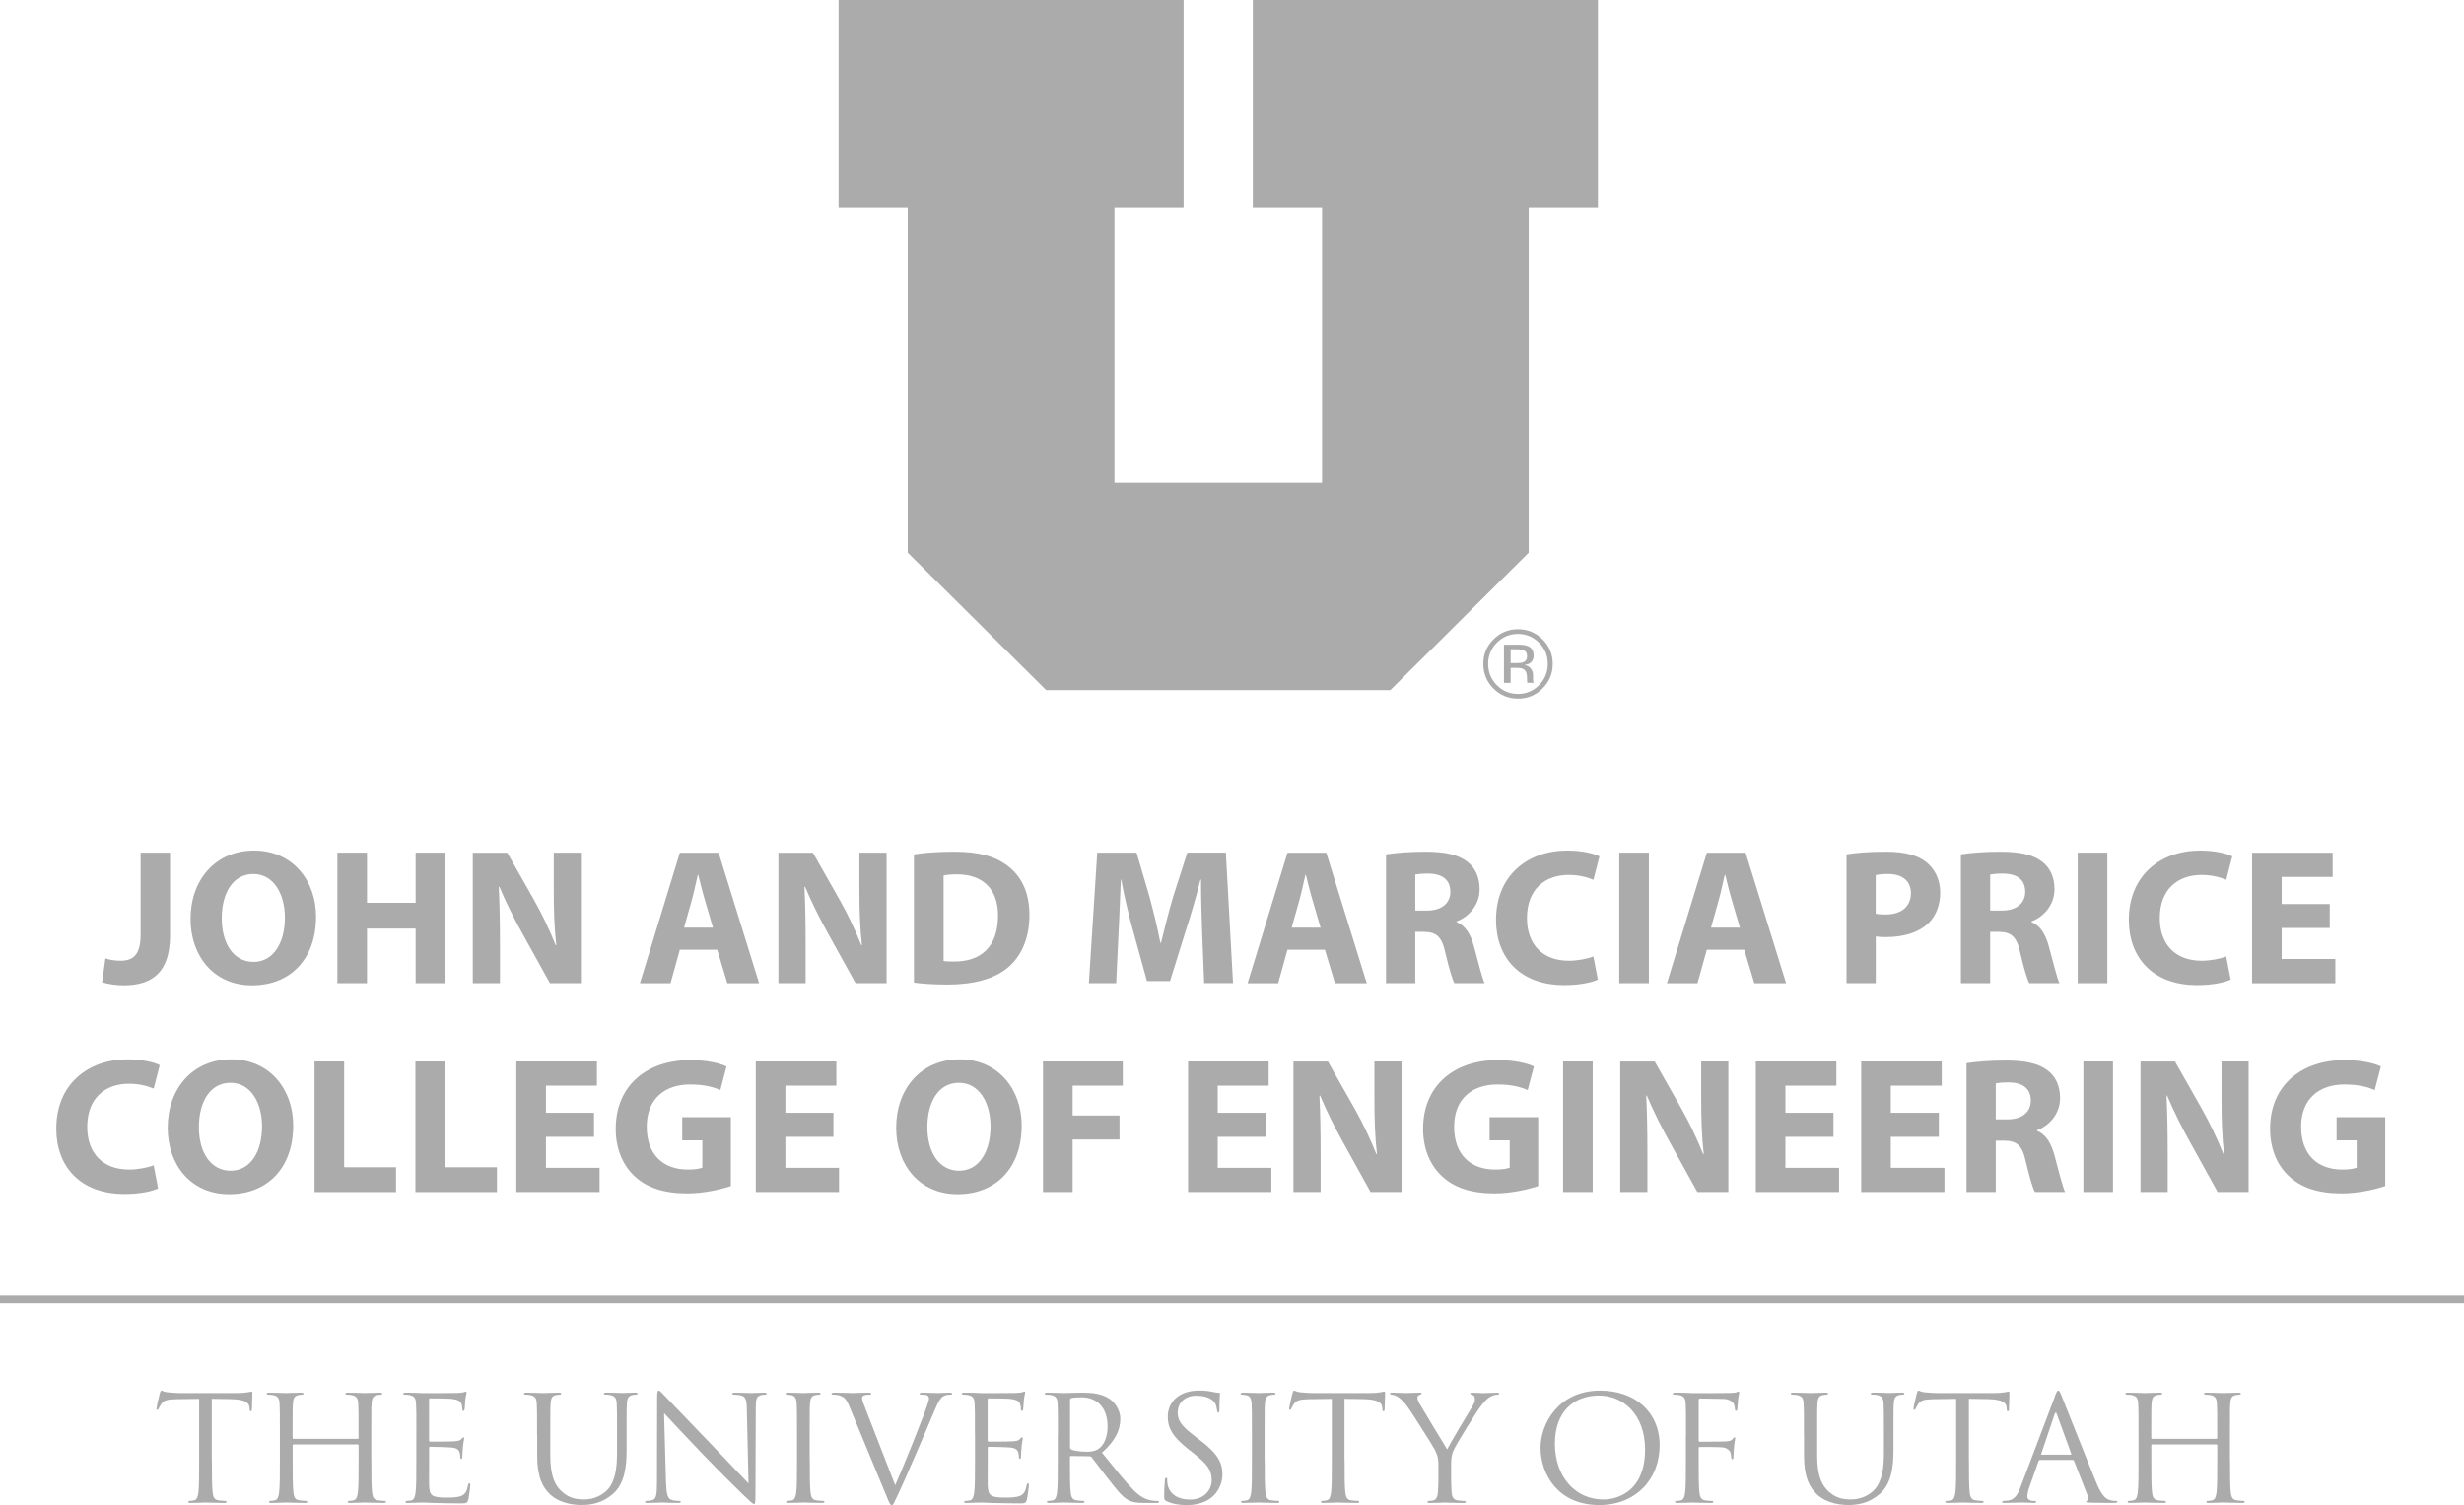 <?xml version="1.0" encoding="UTF-8"?><svg id="Layer_1" xmlns="http://www.w3.org/2000/svg" viewBox="0 0 466.67 285.05"><defs><style>.cls-1{fill-rule:evenodd;}.cls-1,.cls-2{fill:#ababab;stroke-width:0px;}</style></defs><path class="cls-2" d="M26.63,161.49h5.58v15.63c0,7.04-3.38,9.5-8.8,9.5-1.28,0-2.97-.22-4.07-.59l.62-4.51c.77.26,1.76.44,2.86.44,2.35,0,3.81-1.06,3.81-4.92v-15.55Z"/><path class="cls-2" d="M59.86,173.6c0,8.11-4.92,13.02-12.14,13.02s-11.63-5.54-11.63-12.58c0-7.41,4.73-12.95,12.03-12.95s11.74,5.69,11.74,12.51ZM42,173.93c0,4.84,2.27,8.25,6.02,8.25s5.94-3.59,5.94-8.4c0-4.44-2.13-8.25-5.98-8.25s-5.98,3.59-5.98,8.4Z"/><path class="cls-2" d="M69.51,161.49v9.5h9.21v-9.5h5.58v24.72h-5.58v-10.34h-9.21v10.34h-5.61v-24.72h5.61Z"/><path class="cls-2" d="M89.54,186.22v-24.72h6.53l5.14,9.06c1.47,2.6,2.93,5.69,4.04,8.47h.11c-.37-3.27-.48-6.6-.48-10.31v-7.23h5.14v24.72h-5.87l-5.28-9.54c-1.47-2.64-3.08-5.83-4.29-8.73l-.11.04c.15,3.26.22,6.75.22,10.78v7.45h-5.14Z"/><path class="cls-2" d="M128.76,179.87l-1.76,6.35h-5.8l7.56-24.72h7.34l7.67,24.72h-6.02l-1.91-6.35h-7.08ZM135.03,175.69l-1.54-5.25c-.44-1.47-.88-3.3-1.25-4.77h-.07c-.37,1.47-.73,3.34-1.14,4.77l-1.47,5.25h5.47Z"/><path class="cls-2" d="M147.43,186.22v-24.72h6.53l5.14,9.06c1.47,2.6,2.93,5.69,4.04,8.47h.11c-.37-3.27-.48-6.6-.48-10.31v-7.23h5.14v24.72h-5.87l-5.28-9.54c-1.47-2.64-3.08-5.83-4.29-8.73l-.11.04c.15,3.26.22,6.75.22,10.78v7.45h-5.14Z"/><path class="cls-2" d="M173.11,161.82c2.05-.33,4.73-.51,7.56-.51,4.7,0,7.74.84,10.12,2.64,2.57,1.91,4.18,4.95,4.18,9.32,0,4.73-1.72,8-4.11,10.01-2.6,2.16-6.57,3.19-11.41,3.19-2.9,0-4.95-.18-6.35-.37v-24.28ZM178.72,182c.48.11,1.25.11,1.94.11,5.06.04,8.36-2.75,8.36-8.66.04-5.14-2.97-7.85-7.78-7.85-1.25,0-2.05.11-2.53.22v16.18Z"/><path class="cls-2" d="M227.69,176.75c-.11-2.97-.22-6.57-.22-10.16h-.11c-.77,3.15-1.8,6.68-2.75,9.57l-3.01,9.65h-4.37l-2.64-9.57c-.81-2.9-1.65-6.42-2.24-9.65h-.07c-.15,3.34-.26,7.15-.44,10.23l-.44,9.39h-5.17l1.58-24.72h7.45l2.42,8.25c.77,2.86,1.54,5.94,2.09,8.84h.11c.7-2.86,1.54-6.13,2.35-8.88l2.64-8.22h7.3l1.36,24.72h-5.47l-.37-9.46Z"/><path class="cls-2" d="M243.84,179.87l-1.76,6.35h-5.79l7.56-24.72h7.34l7.67,24.72h-6.02l-1.91-6.35h-7.08ZM250.11,175.69l-1.54-5.25c-.44-1.47-.88-3.3-1.25-4.77h-.07c-.37,1.47-.73,3.34-1.14,4.77l-1.47,5.25h5.47Z"/><path class="cls-2" d="M262.51,161.82c1.8-.29,4.48-.51,7.45-.51,3.67,0,6.24.55,8,1.94,1.47,1.17,2.27,2.9,2.27,5.17,0,3.15-2.24,5.32-4.37,6.09v.11c1.72.7,2.68,2.35,3.3,4.62.77,2.79,1.54,6.02,2.02,6.97h-5.72c-.4-.7-.99-2.71-1.72-5.76-.66-3.08-1.72-3.92-4-3.96h-1.69v9.72h-5.54v-24.39ZM268.05,172.46h2.2c2.79,0,4.44-1.39,4.44-3.56,0-2.27-1.54-3.41-4.11-3.45-1.36,0-2.13.11-2.53.18v6.82Z"/><path class="cls-2" d="M302.64,185.52c-1.03.51-3.34,1.06-6.35,1.06-8.55,0-12.95-5.32-12.95-12.36,0-8.44,6.02-13.13,13.5-13.13,2.9,0,5.1.59,6.09,1.1l-1.14,4.44c-1.14-.48-2.71-.92-4.7-.92-4.44,0-7.89,2.68-7.89,8.18,0,4.95,2.93,8.07,7.92,8.07,1.69,0,3.56-.37,4.66-.81l.84,4.37Z"/><path class="cls-2" d="M312.29,161.49v24.72h-5.61v-24.72h5.61Z"/><path class="cls-2" d="M323.26,179.87l-1.76,6.35h-5.79l7.56-24.72h7.34l7.67,24.72h-6.02l-1.91-6.35h-7.08ZM329.53,175.69l-1.54-5.25c-.44-1.47-.88-3.3-1.25-4.77h-.07c-.37,1.47-.73,3.34-1.14,4.77l-1.47,5.25h5.47Z"/><path class="cls-2" d="M349.71,161.82c1.72-.29,4.15-.51,7.56-.51s5.91.66,7.56,1.98c1.58,1.25,2.64,3.3,2.64,5.72s-.81,4.48-2.27,5.87c-1.91,1.8-4.73,2.6-8.03,2.6-.73,0-1.39-.04-1.91-.11v8.84h-5.54v-24.39ZM355.25,173.05c.48.11,1.06.15,1.87.15,2.97,0,4.8-1.5,4.8-4.04,0-2.27-1.58-3.63-4.36-3.63-1.14,0-1.91.11-2.31.22v7.3Z"/><path class="cls-2" d="M371.39,161.82c1.8-.29,4.48-.51,7.45-.51,3.67,0,6.24.55,8,1.94,1.47,1.17,2.27,2.9,2.27,5.17,0,3.15-2.24,5.32-4.37,6.09v.11c1.72.7,2.68,2.35,3.3,4.62.77,2.79,1.54,6.02,2.02,6.97h-5.72c-.4-.7-.99-2.71-1.72-5.76-.66-3.08-1.72-3.92-4-3.96h-1.69v9.72h-5.54v-24.39ZM376.93,172.46h2.2c2.79,0,4.44-1.39,4.44-3.56,0-2.27-1.54-3.41-4.11-3.45-1.36,0-2.13.11-2.53.18v6.82Z"/><path class="cls-2" d="M399.12,161.49v24.72h-5.61v-24.72h5.61Z"/><path class="cls-2" d="M422.49,185.52c-1.03.51-3.34,1.06-6.35,1.06-8.55,0-12.95-5.32-12.95-12.36,0-8.44,6.02-13.13,13.5-13.13,2.9,0,5.1.59,6.09,1.1l-1.14,4.44c-1.14-.48-2.71-.92-4.7-.92-4.44,0-7.89,2.68-7.89,8.18,0,4.95,2.93,8.07,7.92,8.07,1.69,0,3.56-.37,4.66-.81l.84,4.37Z"/><path class="cls-2" d="M441.24,175.76h-9.1v5.87h10.16v4.59h-15.77v-24.72h15.26v4.58h-9.65v5.14h9.1v4.55Z"/><path class="cls-2" d="M29.96,225.07c-1.03.51-3.34,1.06-6.35,1.06-8.55,0-12.95-5.32-12.95-12.36,0-8.44,6.02-13.13,13.5-13.13,2.9,0,5.1.59,6.09,1.1l-1.14,4.44c-1.14-.48-2.71-.92-4.7-.92-4.44,0-7.89,2.68-7.89,8.18,0,4.95,2.93,8.07,7.92,8.07,1.69,0,3.56-.37,4.66-.81l.84,4.37Z"/><path class="cls-2" d="M55.53,213.15c0,8.11-4.92,13.02-12.14,13.02s-11.63-5.54-11.63-12.58c0-7.41,4.73-12.95,12.03-12.95s11.74,5.69,11.74,12.51ZM37.67,213.48c0,4.84,2.27,8.25,6.02,8.25s5.94-3.59,5.94-8.4c0-4.44-2.13-8.25-5.98-8.25s-5.98,3.59-5.98,8.4Z"/><path class="cls-2" d="M59.57,201.04h5.61v20.03h9.83v4.7h-15.44v-24.72Z"/><path class="cls-2" d="M78.68,201.04h5.61v20.03h9.83v4.7h-15.44v-24.72Z"/><path class="cls-2" d="M112.5,215.31h-9.1v5.87h10.16v4.58h-15.77v-24.72h15.26v4.58h-9.65v5.14h9.1v4.55Z"/><path class="cls-2" d="M138.4,224.63c-1.72.59-4.99,1.39-8.25,1.39-4.51,0-7.78-1.14-10.05-3.34-2.27-2.13-3.52-5.36-3.48-8.99.04-8.22,6.02-12.91,14.12-12.91,3.19,0,5.65.62,6.86,1.21l-1.17,4.47c-1.36-.59-3.04-1.06-5.76-1.06-4.66,0-8.18,2.64-8.18,8s3.19,8.11,7.78,8.11c1.28,0,2.31-.15,2.75-.37v-5.17h-3.81v-4.37h9.21v13.02Z"/><path class="cls-2" d="M157.85,215.31h-9.1v5.87h10.16v4.58h-15.77v-24.72h15.26v4.58h-9.65v5.14h9.1v4.55Z"/><path class="cls-2" d="M193.5,213.15c0,8.11-4.92,13.02-12.14,13.02s-11.63-5.54-11.63-12.58c0-7.41,4.73-12.95,12.03-12.95s11.74,5.69,11.74,12.51ZM175.64,213.48c0,4.84,2.27,8.25,6.02,8.25s5.94-3.59,5.94-8.4c0-4.44-2.13-8.25-5.98-8.25s-5.98,3.59-5.98,8.4Z"/><path class="cls-2" d="M197.54,201.04h15.11v4.58h-9.5v5.65h8.88v4.55h-8.88v9.94h-5.61v-24.72Z"/><path class="cls-2" d="M239.73,215.31h-9.1v5.87h10.16v4.58h-15.77v-24.72h15.26v4.58h-9.65v5.14h9.1v4.55Z"/><path class="cls-2" d="M244.97,225.77v-24.72h6.53l5.14,9.06c1.47,2.6,2.93,5.69,4.04,8.47h.11c-.37-3.26-.48-6.6-.48-10.31v-7.23h5.14v24.72h-5.87l-5.28-9.54c-1.47-2.64-3.08-5.83-4.29-8.73l-.11.04c.15,3.26.22,6.75.22,10.78v7.45h-5.14Z"/><path class="cls-2" d="M291.31,224.63c-1.72.59-4.99,1.39-8.25,1.39-4.51,0-7.78-1.14-10.05-3.34-2.27-2.13-3.52-5.36-3.48-8.99.04-8.22,6.02-12.91,14.12-12.91,3.19,0,5.65.62,6.86,1.21l-1.17,4.47c-1.36-.59-3.04-1.06-5.76-1.06-4.66,0-8.18,2.64-8.18,8s3.19,8.11,7.78,8.11c1.28,0,2.31-.15,2.75-.37v-5.17h-3.81v-4.37h9.21v13.02Z"/><path class="cls-2" d="M301.65,201.04v24.72h-5.61v-24.72h5.61Z"/><path class="cls-2" d="M306.86,225.77v-24.72h6.53l5.14,9.06c1.47,2.6,2.93,5.69,4.04,8.47h.11c-.37-3.26-.48-6.6-.48-10.31v-7.23h5.14v24.72h-5.87l-5.28-9.54c-1.47-2.64-3.08-5.83-4.29-8.73l-.11.04c.15,3.26.22,6.75.22,10.78v7.45h-5.14Z"/><path class="cls-2" d="M347.25,215.31h-9.1v5.87h10.16v4.58h-15.77v-24.72h15.26v4.58h-9.65v5.14h9.1v4.55Z"/><path class="cls-2" d="M367.21,215.31h-9.1v5.87h10.16v4.58h-15.77v-24.72h15.26v4.58h-9.65v5.14h9.1v4.55Z"/><path class="cls-2" d="M372.45,201.37c1.8-.29,4.48-.51,7.45-.51,3.67,0,6.24.55,8,1.94,1.47,1.17,2.27,2.9,2.27,5.17,0,3.16-2.24,5.32-4.37,6.09v.11c1.72.7,2.68,2.35,3.3,4.62.77,2.79,1.54,6.02,2.02,6.97h-5.72c-.4-.7-.99-2.71-1.72-5.76-.66-3.08-1.72-3.92-4-3.96h-1.69v9.72h-5.54v-24.39ZM377.99,212.01h2.2c2.79,0,4.44-1.39,4.44-3.56,0-2.27-1.54-3.41-4.11-3.45-1.36,0-2.13.11-2.53.18v6.82Z"/><path class="cls-2" d="M400.19,201.04v24.72h-5.61v-24.72h5.61Z"/><path class="cls-2" d="M405.4,225.77v-24.72h6.53l5.14,9.06c1.47,2.6,2.93,5.69,4.04,8.47h.11c-.37-3.26-.48-6.6-.48-10.31v-7.23h5.14v24.72h-5.87l-5.28-9.54c-1.47-2.64-3.08-5.83-4.29-8.73l-.11.04c.15,3.26.22,6.75.22,10.78v7.45h-5.14Z"/><path class="cls-2" d="M451.73,224.63c-1.72.59-4.99,1.39-8.25,1.39-4.51,0-7.78-1.14-10.05-3.34-2.27-2.13-3.52-5.36-3.48-8.99.04-8.22,6.02-12.91,14.12-12.91,3.19,0,5.65.62,6.86,1.21l-1.17,4.47c-1.36-.59-3.04-1.06-5.76-1.06-4.66,0-8.18,2.64-8.18,8s3.19,8.11,7.78,8.11c1.28,0,2.31-.15,2.75-.37v-5.17h-3.81v-4.37h9.21v13.02Z"/><path class="cls-2" d="M292.15,130.39c-1.28,1.29-2.84,1.93-4.66,1.93s-3.37-.64-4.65-1.93c-1.27-1.28-1.91-2.84-1.91-4.66s.64-3.36,1.93-4.64,2.82-1.92,4.63-1.92,3.37.64,4.66,1.92c1.28,1.28,1.93,2.83,1.93,4.64s-.64,3.37-1.93,4.66ZM283.5,121.73c-1.1,1.1-1.65,2.44-1.65,4s.55,2.92,1.64,4.03c1.1,1.11,2.43,1.67,4,1.67s2.91-.56,4-1.67c1.1-1.11,1.65-2.45,1.65-4.03s-.55-2.9-1.65-4c-1.11-1.11-2.44-1.67-4-1.67s-2.89.56-4,1.67ZM287.37,122.09c.9,0,1.55.09,1.97.26.75.31,1.12.92,1.12,1.83,0,.65-.24,1.12-.7,1.43-.25.16-.6.28-1.04.35.56.09.98.33,1.24.71.26.38.39.75.39,1.12v.53c0,.17,0,.34.02.53s.03.32.06.38l.04.09h-1.19s-.01-.05-.02-.07c0-.02-.01-.05-.02-.08l-.03-.23v-.57c0-.83-.23-1.38-.68-1.65-.27-.16-.74-.23-1.42-.23h-1v2.84h-1.27v-7.22h2.53ZM288.74,123.24c-.32-.18-.84-.27-1.54-.27h-1.09v2.62h1.15c.54,0,.94-.05,1.22-.16.5-.2.74-.57.74-1.13,0-.53-.16-.88-.48-1.06Z"/><polygon class="cls-1" points="158.82 0 158.82 39.31 171.92 39.31 171.92 104.67 198.14 130.71 263.32 130.71 289.53 104.67 289.53 39.31 302.64 39.31 302.64 0 237.28 0 237.28 39.31 250.39 39.31 250.39 91.4 211.07 91.4 211.07 39.31 224.17 39.31 224.17 0 158.82 0"/><path class="cls-2" d="M40.13,276.64c0,2.66,0,4.84.14,6,.09.8.26,1.41,1.12,1.52.4.05,1.03.11,1.29.11.17,0,.23.08.23.16,0,.14-.14.22-.46.22-1.58,0-3.38-.08-3.52-.08s-1.95.08-2.81.08c-.32,0-.46-.05-.46-.22,0-.08.06-.16.23-.16.26,0,.6-.06.86-.11.57-.11.72-.72.83-1.52.14-1.16.14-3.35.14-6v-11.7l-4.24.06c-1.78.03-2.47.22-2.92.88-.32.47-.4.66-.49.86-.09.22-.17.28-.29.28-.09,0-.14-.08-.14-.25,0-.28.57-2.66.63-2.88.06-.16.17-.52.29-.52.2,0,.49.28,1.26.33.83.08,1.92.14,2.26.14h10.75c.92,0,1.58-.06,2.03-.14.43-.06.69-.14.8-.14.14,0,.14.17.14.33,0,.83-.09,2.74-.09,3.04,0,.25-.09.36-.2.36-.14,0-.2-.08-.23-.47l-.03-.31c-.09-.83-.77-1.46-3.53-1.52l-3.61-.06v11.7Z"/><path class="cls-2" d="M70.33,276.64c0,2.66,0,4.84.14,6,.09.8.26,1.41,1.12,1.52.4.05,1.03.11,1.29.11.17,0,.23.08.23.16,0,.14-.14.22-.46.22-1.58,0-3.38-.08-3.52-.08s-1.95.08-2.81.08c-.32,0-.46-.05-.46-.22,0-.08.06-.16.23-.16.26,0,.6-.06.86-.11.57-.11.72-.72.83-1.52.14-1.16.14-3.35.14-6v-2.9c0-.11-.09-.17-.17-.17h-12.15c-.09,0-.17.03-.17.17v2.9c0,2.66,0,4.84.14,6,.09.8.26,1.41,1.12,1.52.4.05,1.03.11,1.29.11.17,0,.23.08.23.16,0,.14-.14.22-.46.22-1.58,0-3.38-.08-3.53-.08s-1.95.08-2.81.08c-.32,0-.46-.05-.46-.22,0-.08.06-.16.23-.16.26,0,.6-.06.86-.11.57-.11.72-.72.83-1.52.14-1.16.14-3.35.14-6v-4.87c0-4.32,0-5.09-.06-5.97-.06-.94-.29-1.38-1.23-1.58-.23-.05-.72-.08-.97-.08-.11,0-.23-.05-.23-.16,0-.16.14-.22.46-.22,1.29,0,3.1.08,3.24.08s1.95-.08,2.81-.08c.32,0,.46.06.46.22,0,.11-.11.16-.23.16-.2,0-.37.03-.72.08-.77.14-1,.61-1.06,1.58-.06.89-.06,1.66-.06,5.97v.58c0,.14.09.16.17.16h12.15c.09,0,.17-.03.17-.16v-.58c0-4.32,0-5.09-.06-5.97-.06-.94-.29-1.38-1.23-1.58-.23-.05-.72-.08-.97-.08-.11,0-.23-.05-.23-.16,0-.16.14-.22.46-.22,1.29,0,3.09.08,3.24.08s1.95-.08,2.81-.08c.32,0,.46.06.46.22,0,.11-.11.16-.23.16-.2,0-.37.03-.72.08-.77.14-1,.61-1.06,1.58-.06.89-.06,1.66-.06,5.97v4.87Z"/><path class="cls-2" d="M78.86,271.77c0-4.32,0-5.09-.06-5.97-.06-.94-.29-1.38-1.23-1.58-.23-.05-.72-.08-.97-.08-.11,0-.23-.05-.23-.16,0-.16.14-.22.46-.22.66,0,1.43,0,2.06.03l1.17.06c.2,0,5.9,0,6.56-.03.54-.03,1-.08,1.23-.14.14-.03.26-.14.4-.14.09,0,.11.11.11.25,0,.19-.14.53-.23,1.3-.03.28-.09,1.49-.14,1.83-.03.14-.09.3-.2.3-.17,0-.23-.14-.23-.36,0-.19-.03-.66-.17-.99-.2-.44-.49-.78-2.03-.94-.49-.06-3.61-.08-3.93-.08-.11,0-.17.08-.17.28v7.63c0,.19.03.28.17.28.37,0,3.9,0,4.56-.06.69-.05,1.09-.11,1.35-.39.2-.22.32-.36.43-.36.09,0,.14.05.14.22s-.14.64-.23,1.55c-.06.55-.11,1.58-.11,1.77,0,.22,0,.52-.2.52-.14,0-.2-.11-.2-.25,0-.28,0-.55-.11-.91-.11-.39-.37-.86-1.49-.97-.77-.08-3.61-.14-4.1-.14-.14,0-.2.08-.2.19v2.43c0,.94-.03,4.15,0,4.73.09,1.91.52,2.27,3.32,2.27.75,0,2.01,0,2.75-.31.75-.31,1.09-.86,1.29-1.99.06-.3.11-.41.26-.41.17,0,.17.22.17.41,0,.22-.23,2.1-.37,2.68-.2.72-.43.72-1.55.72-2.15,0-3.73-.06-4.84-.08-1.12-.05-1.81-.08-2.24-.08-.06,0-.54,0-1.15.03-.57,0-1.23.05-1.66.05-.32,0-.46-.05-.46-.22,0-.08.06-.16.23-.16.26,0,.6-.06.86-.11.57-.11.72-.72.83-1.52.14-1.16.14-3.35.14-6v-4.87Z"/><path class="cls-2" d="M101.72,271.77c0-4.32,0-5.09-.06-5.97-.06-.94-.29-1.38-1.23-1.58-.23-.05-.72-.08-.97-.08-.11,0-.23-.05-.23-.16,0-.16.14-.22.46-.22,1.29,0,3.04.08,3.3.08s1.98-.08,2.84-.08c.32,0,.46.06.46.22,0,.11-.11.16-.23.16-.2,0-.37.03-.72.08-.77.11-1,.61-1.06,1.58-.06.89-.06,1.66-.06,5.97v3.87c0,3.98.92,5.7,2.15,6.83,1.4,1.27,2.7,1.52,4.33,1.52,1.75,0,3.47-.8,4.5-1.99,1.32-1.58,1.66-3.93,1.66-6.78v-3.46c0-4.32,0-5.09-.06-5.97-.06-.94-.29-1.38-1.23-1.58-.23-.05-.72-.08-.97-.08-.11,0-.23-.05-.23-.16,0-.16.14-.22.46-.22,1.29,0,2.87.08,3.04.08.2,0,1.55-.08,2.41-.08.32,0,.46.06.46.22,0,.11-.11.16-.23.16-.2,0-.37.03-.72.08-.77.16-1,.61-1.06,1.58-.06.89-.06,1.66-.06,5.97v2.96c0,2.99-.34,6.31-2.64,8.27-2.06,1.77-4.21,2.05-5.9,2.05-.97,0-3.87-.11-5.9-1.96-1.4-1.3-2.49-3.24-2.49-7.27v-4.04Z"/><path class="cls-2" d="M126.16,280.9c.06,2.27.34,2.99,1.12,3.21.54.14,1.17.16,1.43.16.14,0,.23.05.23.16,0,.17-.17.22-.52.22-1.63,0-2.78-.08-3.04-.08s-1.46.08-2.75.08c-.29,0-.46-.03-.46-.22,0-.11.09-.16.23-.16.23,0,.74-.03,1.17-.16.72-.19.86-1,.86-3.51l.03-15.85c0-1.08.09-1.38.32-1.38s.72.61,1,.88c.43.47,4.7,4.92,9.11,9.49,2.84,2.93,5.96,6.3,6.88,7.22l-.32-14.05c-.03-1.8-.23-2.41-1.12-2.63-.52-.11-1.17-.14-1.4-.14-.2,0-.23-.08-.23-.19,0-.17.23-.19.57-.19,1.29,0,2.67.08,2.98.08s1.26-.08,2.44-.08c.32,0,.52.03.52.19,0,.11-.11.19-.32.19-.14,0-.34,0-.69.08-.95.19-1.06.8-1.06,2.46l-.06,16.21c0,1.83-.06,1.96-.26,1.96-.23,0-.57-.31-2.09-1.77-.32-.28-4.44-4.34-7.48-7.5-3.33-3.46-6.56-6.94-7.48-7.94l.37,13.25Z"/><path class="cls-2" d="M153.37,276.64c0,2.66,0,4.84.14,6,.09.8.26,1.41,1.12,1.52.4.05,1.03.11,1.29.11.17,0,.23.08.23.16,0,.14-.14.22-.46.22-1.58,0-3.38-.08-3.53-.08s-1.95.08-2.81.08c-.32,0-.46-.05-.46-.22,0-.08.06-.16.23-.16.26,0,.6-.06.86-.11.57-.11.72-.72.83-1.52.14-1.16.14-3.35.14-6v-4.87c0-4.32,0-5.09-.06-5.97-.06-.94-.34-1.41-.97-1.55-.32-.08-.69-.11-.89-.11-.11,0-.23-.05-.23-.16,0-.16.14-.22.46-.22.95,0,2.75.08,2.89.08s1.95-.08,2.81-.08c.32,0,.46.06.46.22,0,.11-.11.16-.23.16-.2,0-.37.03-.72.08-.77.14-1,.61-1.06,1.58-.06.89-.06,1.66-.06,5.97v4.87Z"/><path class="cls-2" d="M169.55,281.29c1.66-3.71,5.5-13.36,6.13-15.35.14-.42.26-.8.26-1.05,0-.22-.08-.5-.37-.64-.34-.11-.77-.11-1.09-.11-.17,0-.31-.03-.31-.16,0-.16.17-.22.63-.22,1.15,0,2.46.08,2.81.08.17,0,1.4-.08,2.23-.08.32,0,.49.06.49.19s-.11.19-.34.19c-.2,0-.83,0-1.38.33-.37.25-.8.72-1.58,2.6-.31.78-1.75,4.09-3.21,7.5-1.75,4.04-3.04,7.02-3.7,8.38-.8,1.66-.92,2.1-1.2,2.1-.34,0-.49-.39-1.03-1.72l-7.02-16.95c-.63-1.55-1.06-1.85-2.06-2.13-.43-.11-.92-.11-1.09-.11s-.23-.08-.23-.19c0-.17.29-.19.74-.19,1.38,0,3.01.08,3.35.08.29,0,1.58-.08,2.67-.08.52,0,.77.06.77.19s-.09.19-.29.19c-.32,0-.83.03-1.09.14-.32.14-.37.36-.37.55,0,.36.34,1.22.77,2.3l5.5,14.16Z"/><path class="cls-2" d="M184.65,271.77c0-4.32,0-5.09-.06-5.97-.06-.94-.29-1.38-1.23-1.58-.23-.05-.72-.08-.97-.08-.11,0-.23-.05-.23-.16,0-.16.14-.22.46-.22.66,0,1.43,0,2.06.03l1.17.06c.2,0,5.91,0,6.56-.03.55-.03,1-.08,1.23-.14.14-.03.26-.14.4-.14.09,0,.11.11.11.25,0,.19-.14.53-.23,1.3-.03.28-.08,1.49-.14,1.83-.03.14-.08.3-.2.3-.17,0-.23-.14-.23-.36,0-.19-.03-.66-.17-.99-.2-.44-.49-.78-2.03-.94-.49-.06-3.61-.08-3.93-.08-.11,0-.17.08-.17.28v7.63c0,.19.03.28.17.28.37,0,3.9,0,4.56-.06.69-.05,1.09-.11,1.35-.39.2-.22.31-.36.43-.36.09,0,.15.05.15.22s-.15.64-.23,1.55c-.06.55-.11,1.58-.11,1.77,0,.22,0,.52-.2.52-.14,0-.2-.11-.2-.25,0-.28,0-.55-.11-.91-.11-.39-.37-.86-1.49-.97-.77-.08-3.61-.14-4.1-.14-.14,0-.2.08-.2.19v2.43c0,.94-.03,4.15,0,4.73.09,1.91.52,2.27,3.32,2.27.75,0,2.01,0,2.75-.31s1.09-.86,1.29-1.99c.06-.3.11-.41.26-.41.17,0,.17.22.17.41,0,.22-.23,2.1-.37,2.68-.2.72-.43.72-1.55.72-2.15,0-3.72-.06-4.84-.08-1.12-.05-1.81-.08-2.24-.08-.06,0-.54,0-1.15.03-.57,0-1.23.05-1.66.05-.31,0-.46-.05-.46-.22,0-.08.06-.16.23-.16.26,0,.6-.06.86-.11.57-.11.71-.72.83-1.52.15-1.16.15-3.35.15-6v-4.87Z"/><path class="cls-2" d="M200.36,271.77c0-4.32,0-5.09-.06-5.97-.06-.94-.29-1.38-1.23-1.58-.23-.05-.72-.08-.97-.08-.11,0-.23-.05-.23-.16,0-.16.14-.22.46-.22,1.29,0,3.1.08,3.24.08.31,0,2.49-.08,3.38-.08,1.81,0,3.73.16,5.25,1.22.72.5,1.98,1.85,1.98,3.76,0,2.05-.89,4.09-3.47,6.39,2.35,2.9,4.3,5.37,5.96,7.08,1.55,1.58,2.78,1.88,3.49,1.99.55.08.95.08,1.12.08.14,0,.26.08.26.16,0,.17-.17.22-.69.22h-2.04c-1.6,0-2.32-.14-3.07-.52-1.23-.64-2.23-1.99-3.87-4.07-1.2-1.52-2.55-3.37-3.13-4.09-.11-.11-.2-.17-.37-.17l-3.53-.05c-.14,0-.2.08-.2.22v.66c0,2.66,0,4.84.14,6,.09.8.26,1.41,1.12,1.52.4.05,1.03.11,1.29.11.17,0,.23.08.23.16,0,.14-.14.22-.46.22-1.58,0-3.38-.08-3.53-.08-.03,0-1.83.08-2.69.08-.32,0-.46-.05-.46-.22,0-.08.06-.16.23-.16.26,0,.6-.06.86-.11.57-.11.72-.72.83-1.52.14-1.16.14-3.35.14-6v-4.87ZM202.66,274.18c0,.14.06.25.2.33.43.25,1.75.44,3.01.44.69,0,1.49-.08,2.15-.52,1.01-.66,1.75-2.16,1.75-4.26,0-3.46-1.89-5.53-4.96-5.53-.86,0-1.63.08-1.92.16-.15.05-.23.16-.23.33v9.04Z"/><path class="cls-2" d="M220.92,284.3c-.4-.19-.43-.3-.43-1.05,0-1.38.11-2.49.14-2.93.03-.3.09-.44.23-.44.17,0,.2.08.2.3,0,.25,0,.64.09,1.02.43,2.05,2.32,2.82,4.24,2.82,2.75,0,4.1-1.91,4.1-3.68,0-1.91-.83-3.02-3.3-4.98l-1.29-1.02c-3.04-2.41-3.73-4.12-3.73-6,0-2.96,2.29-4.98,5.93-4.98,1.12,0,1.95.11,2.67.28.54.11.77.14,1,.14s.29.06.29.19-.11,1.05-.11,2.93c0,.44-.06.64-.2.64-.17,0-.2-.14-.23-.36-.03-.33-.2-1.08-.37-1.38-.17-.3-.95-1.46-3.58-1.46-1.98,0-3.52,1.19-3.52,3.21,0,1.58.74,2.57,3.49,4.65l.8.61c3.38,2.57,4.18,4.29,4.18,6.5,0,1.13-.46,3.23-2.44,4.59-1.23.83-2.78,1.16-4.33,1.16-1.35,0-2.67-.19-3.84-.75Z"/><path class="cls-2" d="M239.53,276.64c0,2.66,0,4.84.14,6,.09.8.26,1.41,1.12,1.52.4.05,1.03.11,1.29.11.17,0,.23.08.23.16,0,.14-.14.22-.46.22-1.58,0-3.38-.08-3.53-.08s-1.95.08-2.81.08c-.31,0-.46-.05-.46-.22,0-.08.06-.16.23-.16.26,0,.6-.06.86-.11.57-.11.71-.72.83-1.52.14-1.16.14-3.35.14-6v-4.87c0-4.32,0-5.09-.06-5.97-.06-.94-.34-1.41-.97-1.55-.32-.08-.69-.11-.89-.11-.11,0-.23-.05-.23-.16,0-.16.14-.22.46-.22.94,0,2.75.08,2.89.08s1.95-.08,2.81-.08c.32,0,.46.06.46.22,0,.11-.11.16-.23.16-.2,0-.37.03-.72.08-.77.14-1,.61-1.06,1.58-.06.89-.06,1.66-.06,5.97v4.87Z"/><path class="cls-2" d="M254.66,276.64c0,2.66,0,4.84.14,6,.09.8.26,1.41,1.12,1.52.4.05,1.03.11,1.29.11.17,0,.23.08.23.16,0,.14-.14.22-.46.22-1.58,0-3.38-.08-3.53-.08s-1.95.08-2.81.08c-.31,0-.46-.05-.46-.22,0-.08.06-.16.23-.16.26,0,.6-.06.86-.11.57-.11.72-.72.83-1.52.14-1.16.14-3.35.14-6v-11.7l-4.24.06c-1.78.03-2.47.22-2.92.88-.32.47-.4.66-.49.86-.09.22-.17.28-.29.28-.08,0-.14-.08-.14-.25,0-.28.57-2.66.63-2.88.06-.16.17-.52.29-.52.2,0,.49.28,1.26.33.83.08,1.92.14,2.26.14h10.75c.92,0,1.58-.06,2.04-.14.43-.06.69-.14.8-.14.14,0,.14.17.14.33,0,.83-.09,2.74-.09,3.04,0,.25-.09.36-.2.36-.14,0-.2-.08-.23-.47l-.03-.31c-.08-.83-.77-1.46-3.53-1.52l-3.61-.06v11.7Z"/><path class="cls-2" d="M272.43,277.5c0-1.49-.29-2.1-.66-2.9-.2-.44-4.04-6.53-5.04-7.97-.72-1.02-1.43-1.71-1.95-2.05-.43-.28-.97-.44-1.23-.44-.15,0-.29-.05-.29-.19,0-.11.11-.19.37-.19.55,0,2.69.08,2.84.08.2,0,1.29-.08,2.41-.08.32,0,.37.08.37.19s-.17.14-.43.25c-.23.11-.37.28-.37.5,0,.33.14.66.37,1.08.46.8,4.76,7.94,5.27,8.74.54-1.16,4.18-7.22,4.76-8.13.37-.58.49-1.05.49-1.41,0-.39-.11-.69-.46-.77-.26-.08-.43-.14-.43-.28,0-.11.17-.16.46-.16.74,0,1.66.08,1.89.08.17,0,2.23-.08,2.78-.08.2,0,.37.06.37.16,0,.14-.14.22-.37.22-.31,0-.86.11-1.32.39-.57.33-.89.66-1.52,1.41-.95,1.11-4.96,7.6-5.47,8.79-.43,1-.43,1.85-.43,2.77v2.38c0,.44,0,1.6.09,2.76.06.8.31,1.41,1.17,1.52.4.05,1.03.11,1.29.11.17,0,.23.08.23.16,0,.14-.15.22-.46.22-1.58,0-3.38-.08-3.53-.08s-1.95.08-2.81.08c-.32,0-.46-.05-.46-.22,0-.08.06-.16.23-.16.26,0,.6-.06.86-.11.57-.11.83-.72.89-1.52.09-1.16.09-2.32.09-2.76v-2.38Z"/><path class="cls-2" d="M303.06,263.37c6.45,0,11.27,3.93,11.27,10.37s-4.53,11.31-11.44,11.31c-7.85,0-11.12-5.89-11.12-10.87,0-4.48,3.38-10.81,11.29-10.81ZM303.66,284c2.58,0,7.91-1.44,7.91-9.49,0-6.64-4.18-10.2-8.71-10.2-4.79,0-8.37,3.04-8.37,9.1,0,6.44,4.01,10.59,9.17,10.59Z"/><path class="cls-2" d="M319.32,271.77c0-4.32,0-5.09-.06-5.97-.06-.94-.29-1.38-1.23-1.58-.23-.05-.71-.08-.97-.08-.11,0-.23-.05-.23-.16,0-.16.14-.22.46-.22.66,0,1.43,0,2.06.03l1.18.06c.57.03,6.39,0,7.05-.03.54-.03,1-.03,1.26-.11.17-.06.29-.17.4-.17s.17.11.17.25c0,.19-.15.53-.23,1.3-.03.28-.09,1.49-.15,1.83-.03.14-.08.3-.23.3s-.2-.14-.2-.33c0-.22-.09-.69-.26-1.05-.17-.36-.83-.86-1.95-.89l-4.41-.08c-.17,0-.26.08-.26.31v7.63c0,.16.03.25.2.25l3.67-.03c.49,0,.89,0,1.29-.03.69-.05,1.06-.14,1.32-.5.11-.14.2-.28.31-.28s.14.08.14.22c0,.16-.14.64-.23,1.55-.06.55-.11,1.66-.11,1.85,0,.25,0,.53-.2.53-.14,0-.2-.11-.2-.25-.03-.28-.06-.66-.17-1-.14-.39-.6-.88-1.49-.99-.72-.08-3.84-.08-4.33-.08-.14,0-.2.06-.2.25v2.35c0,2.66,0,4.84.14,6,.09.8.26,1.41,1.12,1.52.4.05,1.03.11,1.29.11.17,0,.23.08.23.16,0,.14-.14.22-.46.22-1.58,0-3.38-.08-3.53-.08s-1.95.08-2.81.08c-.32,0-.46-.05-.46-.22,0-.08.06-.16.23-.16.26,0,.6-.06.86-.11.57-.11.72-.72.83-1.52.14-1.16.14-3.35.14-6v-4.87Z"/><path class="cls-2" d="M341.66,271.77c0-4.32,0-5.09-.06-5.97-.06-.94-.29-1.38-1.23-1.58-.23-.05-.72-.08-.97-.08-.11,0-.23-.05-.23-.16,0-.16.14-.22.46-.22,1.29,0,3.04.08,3.3.08s1.98-.08,2.84-.08c.31,0,.46.06.46.22,0,.11-.11.16-.23.16-.2,0-.37.03-.72.08-.78.11-1,.61-1.06,1.58-.06.89-.06,1.66-.06,5.97v3.87c0,3.98.92,5.7,2.15,6.83,1.41,1.27,2.69,1.52,4.33,1.52,1.75,0,3.47-.8,4.5-1.99,1.32-1.58,1.66-3.93,1.66-6.78v-3.46c0-4.32,0-5.09-.06-5.97-.06-.94-.29-1.38-1.23-1.58-.23-.05-.71-.08-.97-.08-.11,0-.23-.05-.23-.16,0-.16.14-.22.46-.22,1.29,0,2.87.08,3.04.08.2,0,1.55-.08,2.41-.08.31,0,.46.06.46.22,0,.11-.11.16-.23.16-.2,0-.37.03-.72.08-.77.16-1,.61-1.06,1.58-.06.89-.06,1.66-.06,5.97v2.96c0,2.99-.34,6.31-2.64,8.27-2.06,1.77-4.21,2.05-5.9,2.05-.97,0-3.87-.11-5.9-1.96-1.41-1.3-2.5-3.24-2.5-7.27v-4.04Z"/><path class="cls-2" d="M372.91,276.64c0,2.66,0,4.84.14,6,.09.8.26,1.41,1.12,1.52.4.05,1.03.11,1.29.11.17,0,.23.08.23.16,0,.14-.14.22-.46.22-1.58,0-3.38-.08-3.53-.08s-1.95.08-2.81.08c-.31,0-.46-.05-.46-.22,0-.08.06-.16.23-.16.26,0,.6-.06.86-.11.57-.11.72-.72.83-1.52.14-1.16.14-3.35.14-6v-11.7l-4.24.06c-1.78.03-2.46.22-2.92.88-.32.47-.4.66-.49.86-.09.22-.17.28-.29.28-.08,0-.14-.08-.14-.25,0-.28.57-2.66.63-2.88.06-.16.17-.52.29-.52.2,0,.49.28,1.26.33.83.08,1.92.14,2.27.14h10.75c.92,0,1.57-.06,2.03-.14.43-.06.69-.14.8-.14.14,0,.14.17.14.33,0,.83-.09,2.74-.09,3.04,0,.25-.08.36-.2.36-.15,0-.2-.08-.23-.47l-.03-.31c-.08-.83-.77-1.46-3.52-1.52l-3.61-.06v11.7Z"/><path class="cls-2" d="M389.19,264.45c.34-.91.46-1.08.63-1.08s.29.14.63.99c.43,1.05,4.93,12.47,6.68,16.68,1.03,2.46,1.86,2.9,2.46,3.07.43.14.86.16,1.15.16.17,0,.29.03.29.16,0,.17-.26.22-.57.22-.43,0-2.52,0-4.5-.05-.54-.03-.86-.03-.86-.19,0-.11.09-.16.2-.19.17-.05.34-.3.17-.75l-2.67-6.8c-.06-.11-.11-.16-.26-.16h-6.16c-.14,0-.23.08-.29.22l-1.72,4.89c-.26.69-.4,1.36-.4,1.85,0,.55.6.8,1.09.8h.29c.2,0,.29.05.29.16,0,.17-.17.22-.43.22-.69,0-1.92-.08-2.23-.08s-1.89.08-3.24.08c-.37,0-.54-.05-.54-.22,0-.11.11-.16.26-.16.2,0,.6-.03.83-.06,1.32-.16,1.89-1.22,2.41-2.6l6.51-17.17ZM392.17,275.51c.14,0,.14-.08.11-.19l-2.72-7.47c-.14-.42-.29-.42-.43,0l-2.52,7.47c-.06.14,0,.19.08.19h5.47Z"/><path class="cls-2" d="M422.36,276.64c0,2.66,0,4.84.14,6,.09.8.26,1.41,1.12,1.52.4.05,1.03.11,1.29.11.17,0,.23.08.23.16,0,.14-.14.22-.46.22-1.58,0-3.38-.08-3.53-.08s-1.95.08-2.81.08c-.32,0-.46-.05-.46-.22,0-.08.06-.16.23-.16.26,0,.6-.06.86-.11.57-.11.72-.72.83-1.52.14-1.16.14-3.35.14-6v-2.9c0-.11-.09-.17-.17-.17h-12.15c-.08,0-.17.03-.17.17v2.9c0,2.66,0,4.84.14,6,.09.8.26,1.41,1.12,1.52.4.05,1.03.11,1.29.11.17,0,.23.08.23.16,0,.14-.15.22-.46.22-1.58,0-3.38-.08-3.53-.08s-1.95.08-2.81.08c-.32,0-.46-.05-.46-.22,0-.08.06-.16.23-.16.26,0,.6-.06.86-.11.57-.11.72-.72.83-1.52.14-1.16.14-3.35.14-6v-4.87c0-4.32,0-5.09-.06-5.97-.06-.94-.29-1.38-1.23-1.58-.23-.05-.72-.08-.97-.08-.11,0-.23-.05-.23-.16,0-.16.14-.22.46-.22,1.29,0,3.09.08,3.24.08s1.95-.08,2.81-.08c.32,0,.46.06.46.22,0,.11-.11.16-.23.16-.2,0-.37.03-.72.08-.77.14-1,.61-1.06,1.58-.06.89-.06,1.66-.06,5.97v.58c0,.14.09.16.17.16h12.15c.08,0,.17-.03.17-.16v-.58c0-4.32,0-5.09-.06-5.97-.06-.94-.29-1.38-1.23-1.58-.23-.05-.71-.08-.97-.08-.11,0-.23-.05-.23-.16,0-.16.14-.22.46-.22,1.29,0,3.1.08,3.24.08s1.95-.08,2.81-.08c.31,0,.46.06.46.22,0,.11-.11.16-.23.16-.2,0-.37.03-.72.08-.77.14-1,.61-1.06,1.58-.06.89-.06,1.66-.06,5.97v4.87Z"/><rect class="cls-2" y="245.35" width="466.67" height="1.46"/></svg>